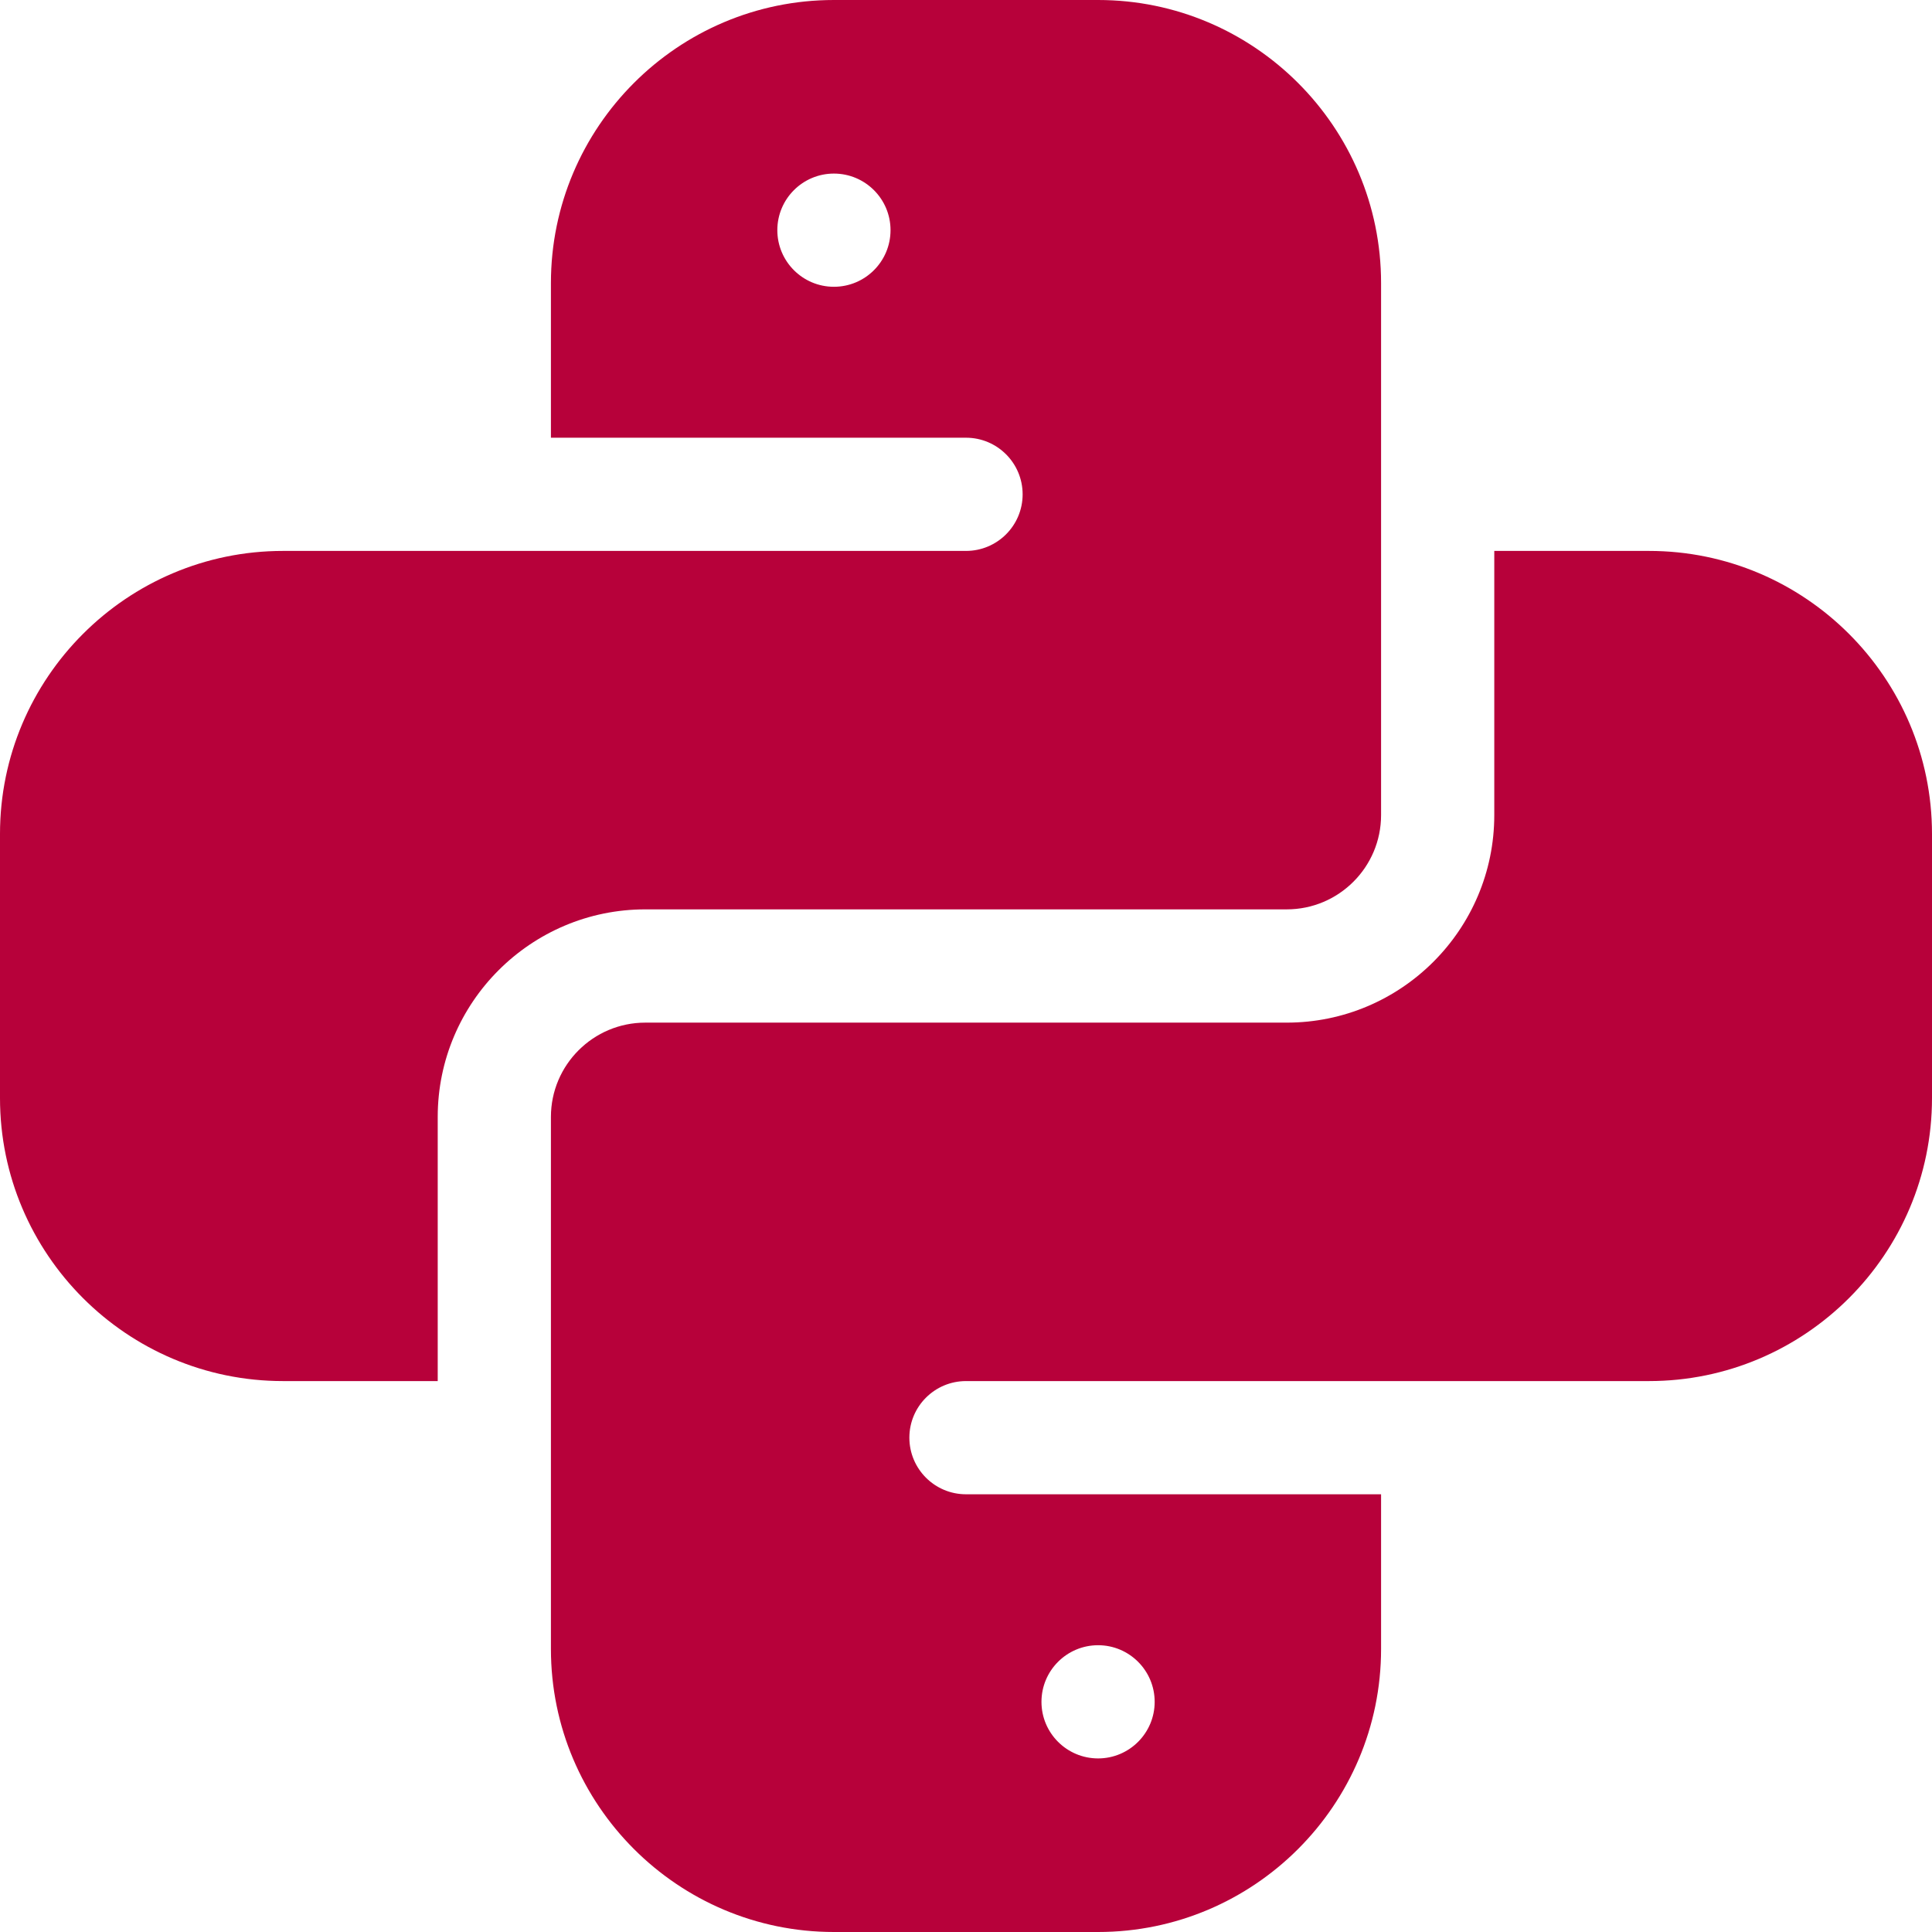 <svg width="32" height="32" viewBox="0 0 32 32" fill="none" xmlns="http://www.w3.org/2000/svg">
<g clip-path="url(#clip0_1415_4646)">
<path d="M7.25 18.5C7.25 16.605 8.792 15.062 10.688 15.062H21.312C22.174 15.062 22.875 14.362 22.875 13.5V4.688C22.875 2.103 20.772 0 18.188 0H13.812C11.228 0 9.125 2.103 9.125 4.688V7.25H16C16.518 7.25 16.938 7.67 16.938 8.188C16.938 8.705 16.518 9.125 16 9.125H4.688C2.103 9.125 0 11.228 0 13.812V18.188C0 20.772 2.103 22.875 4.688 22.875H7.25V18.5ZM13.812 4.75C13.295 4.75 12.875 4.33 12.875 3.812C12.875 3.295 13.295 2.875 13.812 2.875C14.33 2.875 14.75 3.295 14.75 3.812C14.75 4.33 14.33 4.75 13.812 4.75Z" fill="#B7013A"/>
<path d="M27.312 9.125H24.75V13.5C24.75 15.396 23.208 16.938 21.312 16.938H10.688C9.826 16.938 9.125 17.638 9.125 18.5V27.312C9.125 29.897 11.228 32 13.812 32H18.188C20.772 32 22.875 29.897 22.875 27.312V24.75H16C15.482 24.75 15.062 24.33 15.062 23.812C15.062 23.295 15.482 22.875 16 22.875H27.312C29.897 22.875 32 20.772 32 18.188V13.812C32 11.228 29.897 9.125 27.312 9.125ZM18.188 27.25C18.705 27.25 19.125 27.67 19.125 28.188C19.125 28.705 18.705 29.125 18.188 29.125C17.67 29.125 17.25 28.705 17.25 28.188C17.25 27.67 17.67 27.25 18.188 27.25Z" fill="#B7013A"/>
</g>
<defs>
<clipPath id="clip0_1415_4646">
<rect width="32" height="32" fill="white"/>
</clipPath>
</defs>
</svg>
